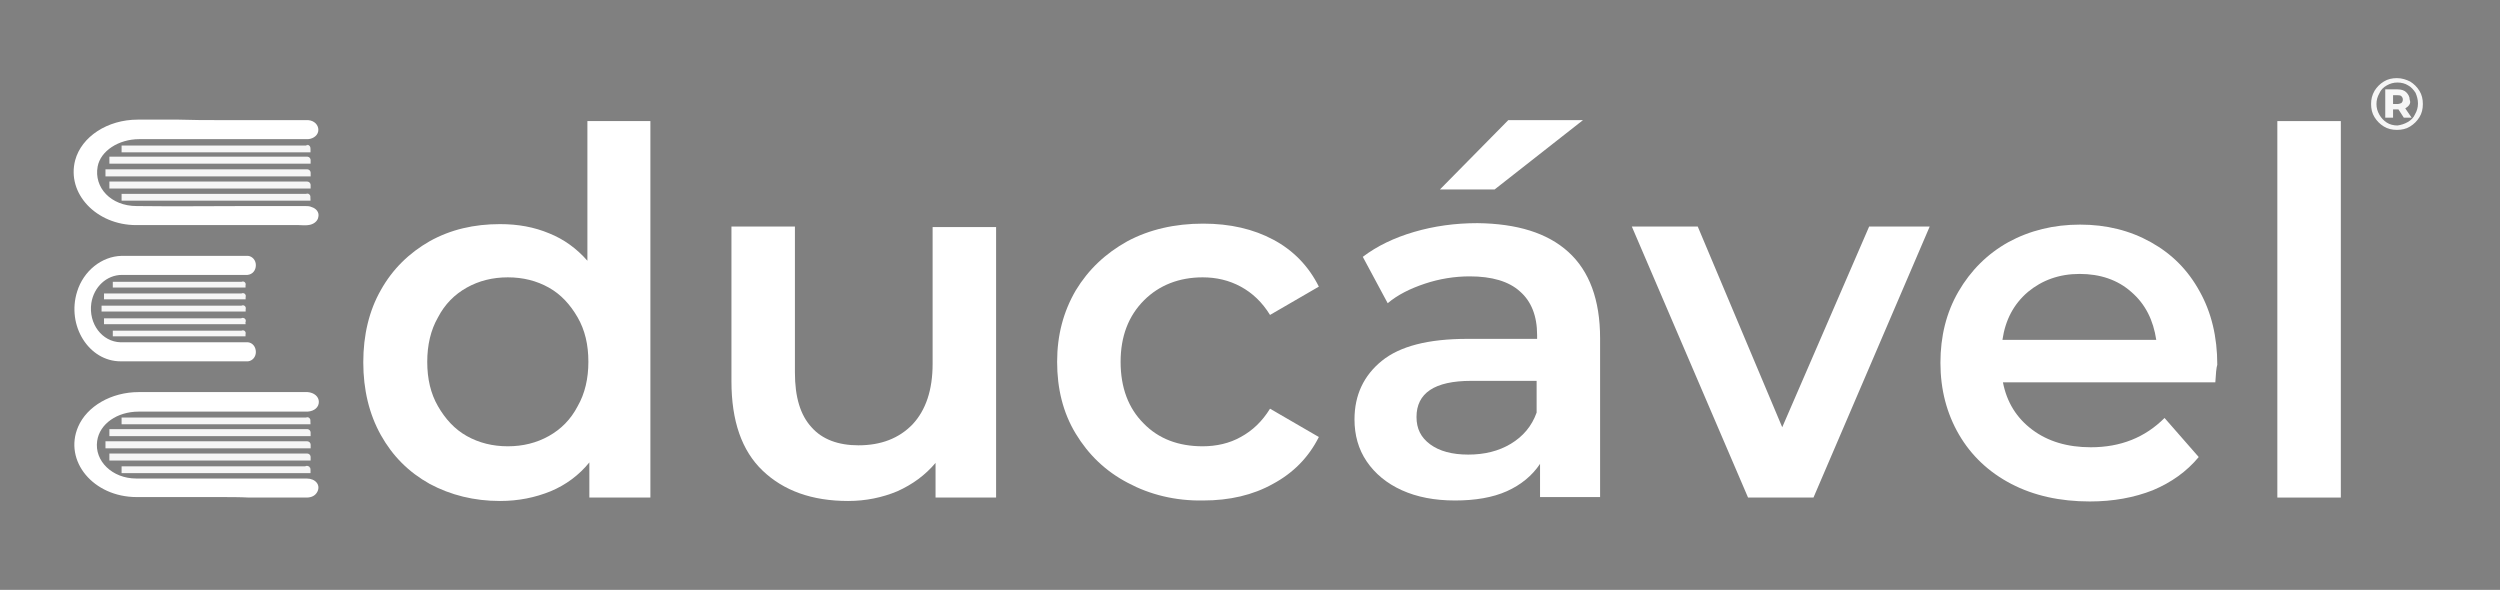 <?xml version="1.0" encoding="utf-8"?>
<!-- Generator: Adobe Illustrator 25.3.1, SVG Export Plug-In . SVG Version: 6.00 Build 0)  -->
<svg version="1.1" id="Layer_1" xmlns="http://www.w3.org/2000/svg" xmlns:xlink="http://www.w3.org/1999/xlink" x="0px" y="0px"
	 viewBox="0 0 512 120.8" style="enable-background:new 0 0 512 120.8;" xml:space="preserve">
<rect x="0" y="0" width="512" height="120.8" fill="#808080" stroke="none"/>
<style type="text/css">
	.st0{fill:#FFFFFF;}
	.st1{fill:#F6F6F6;}
	.st2{fill:#1D1D1B;stroke:#F6F6F6;stroke-width:1.385;stroke-miterlimit:10;}
	.st3{fill:#1D1D1B;stroke:#F6F6F6;stroke-width:1.431;stroke-miterlimit:10;}
	.st4{fill:#1D1D1B;stroke:#F6F6F6;stroke-width:1.445;stroke-miterlimit:10;}
	.st5{fill:#1D1D1B;stroke:#F6F6F6;stroke-width:1.161;stroke-miterlimit:10;}
	.st6{fill:#FFFFFF;stroke:#F6F6F6;stroke-width:1.199;stroke-miterlimit:10;}
	.st7{fill:#1D1D1B;stroke:#F6F6F6;stroke-width:1.199;stroke-miterlimit:10;}
	.st8{fill:#1D1D1B;stroke:#F6F6F6;stroke-width:1.21;stroke-miterlimit:10;}
	.st9{fill:#1D1D1B;stroke:#F6F6F6;stroke-width:4.166;stroke-miterlimit:10;}
	.st10{fill:#1D1D1B;stroke:#F6F6F6;stroke-width:4.304;stroke-miterlimit:10;}
	.st11{fill:#1D1D1B;stroke:#F6F6F6;stroke-width:4.346;stroke-miterlimit:10;}
	.st12{fill:#F6F6F6;stroke:#F6F6F6;stroke-width:4.166;stroke-miterlimit:10;}
	.st13{fill:#F6F6F6;stroke:#F6F6F6;stroke-width:4.304;stroke-miterlimit:10;}
	.st14{fill:#F6F6F6;stroke:#F6F6F6;stroke-width:4.346;stroke-miterlimit:10;}
	.st15{fill:#1D1D1B;stroke:#F6F6F6;stroke-width:3.491;stroke-miterlimit:10;}
	.st16{fill:#1D1D1B;stroke:#F6F6F6;stroke-width:3.607;stroke-miterlimit:10;}
	.st17{fill:#1D1D1B;stroke:#F6F6F6;stroke-width:3.641;stroke-miterlimit:10;}
	.st18{fill:#1D1D1B;stroke:#F6F6F6;stroke-width:5.495;stroke-miterlimit:10;}
	.st19{fill:#1D1D1B;stroke:#F6F6F6;stroke-width:5.677;stroke-miterlimit:10;}
	.st20{fill:#1D1D1B;stroke:#F6F6F6;stroke-width:5.731;stroke-miterlimit:10;}
</style>
<path class="st0" d="M45,24.6c5.8,0,11.6,0,17.3,0c0.3,0,0.6,0,0.8,0c1.3,0.1,2.1,1,2.1,2c0,1-0.9,1.8-2.1,1.9c-0.6,0-1.3,0-1.9,0
	c-10.9,0-21.8,0-32.7,0c-4.2,0-7.9,2.4-8.5,5.6c-0.8,4.3,2.7,8.1,8,8.1c7.7,0.1,15.4,0,23,0c3.8,0,7.7,0,11.5,0c0.4,0,0.9,0,1.3,0.2
	c1,0.3,1.6,1.1,1.4,2c-0.1,0.9-1,1.6-2.1,1.7c-0.6,0.1-1.3,0-1.9,0c-11.1,0-22.2,0-33.3,0c-8.2,0-14.3-6.5-12.5-13.3
	c1.3-4.8,6.6-8.3,12.8-8.3c2.8,0,5.6,0,8.4,0C39.5,24.6,42.3,24.6,45,24.6C45,24.6,45,24.6,45,24.6z"/>
<path class="st0" d="M37.4,74c-4.2,0-8.4,0-12.7,0c-6.5,0-11.1-7.3-8.9-14.3c1.3-4.2,5-7.2,9.1-7.3c3.3,0,6.6,0,9.9,0
	c5.2,0,10.3,0,15.5,0c0.2,0,0.4,0,0.5,0c0.9,0.1,1.6,0.9,1.6,1.9c0,1.1-0.7,1.9-1.7,2c-0.5,0-0.9,0-1.4,0c-8.1,0-16.2,0-24.3,0
	c-3.2,0-5.8,2.5-6.3,5.8c-0.6,4.2,2.2,7.9,6,8c8.4,0,16.8,0,25.3,0c0.3,0,0.5,0,0.8,0c0.9,0.1,1.6,0.9,1.6,2c0,1-0.7,1.8-1.6,1.9
	c-0.5,0-0.9,0-1.4,0C45.4,74,41.4,74,37.4,74z"/>
<path class="st0" d="M45,101.8c-5.7,0-11.4,0-17,0c-8.9,0-15-7.4-12-14.4c1.8-4.2,6.8-7.1,12.4-7.1c10.9,0,21.8,0,32.7,0
	c0.6,0,1.3,0,1.9,0c1.3,0.1,2.3,0.9,2.3,2c0,1.1-0.9,1.9-2.3,2c-0.5,0-1,0-1.6,0c-11,0-22,0-33,0c-4.4,0-8,2.5-8.5,6
	c-0.6,4.1,3.1,7.7,8,7.7c7.7,0,15.4,0,23,0c4,0,7.9,0,11.9,0c1.8,0,2.9,1.3,2.2,2.7c-0.4,0.8-1.2,1.2-2.2,1.2c-3.9,0-7.9,0-11.8,0
	C49.1,101.8,47,101.8,45,101.8C45,101.8,45,101.8,45,101.8z"/>
<g>
	<path class="st0" d="M133.2,24.8v77.1h-12.5v-7.2c-2.1,2.6-4.8,4.6-7.9,5.9c-3.2,1.3-6.6,2-10.4,2c-5.3,0-10.1-1.2-14.4-3.5
		c-4.3-2.4-7.6-5.7-10-10c-2.4-4.3-3.6-9.3-3.6-14.9c0-5.6,1.2-10.6,3.6-14.8c2.4-4.3,5.8-7.6,10-10c4.3-2.4,9.1-3.5,14.4-3.5
		c3.7,0,7,0.6,10.1,1.9c3,1.2,5.6,3.1,7.8,5.6V24.8H133.2z M112.4,89.3c2.5-1.4,4.5-3.4,5.9-6.1c1.5-2.6,2.2-5.7,2.2-9.1
		c0-3.5-0.7-6.5-2.2-9.1c-1.5-2.6-3.4-4.7-5.9-6.1c-2.5-1.4-5.3-2.1-8.4-2.1s-5.9,0.7-8.4,2.1c-2.5,1.4-4.5,3.4-5.9,6.1
		c-1.5,2.6-2.2,5.7-2.2,9.1c0,3.5,0.7,6.5,2.2,9.1c1.5,2.6,3.4,4.7,5.9,6.1c2.5,1.4,5.3,2.1,8.4,2.1S109.9,90.7,112.4,89.3z"/>
	<path class="st0" d="M204,46.4v55.5h-12.4v-7.1c-2.1,2.5-4.7,4.4-7.8,5.8c-3.1,1.3-6.5,2-10.1,2c-7.4,0-13.2-2.1-17.5-6.2
		c-4.3-4.1-6.4-10.2-6.4-18.3V46.4h13v29.9c0,5,1.1,8.7,3.4,11.2c2.2,2.5,5.5,3.7,9.6,3.7c4.6,0,8.3-1.4,11.1-4.3
		c2.7-2.9,4.1-7,4.1-12.4v-28H204z"/>
	<path class="st0" d="M231,98.9c-4.6-2.4-8.1-5.8-10.7-10.1c-2.6-4.3-3.8-9.2-3.8-14.7c0-5.5,1.3-10.3,3.8-14.6
		c2.6-4.3,6.1-7.6,10.6-10.1c4.5-2.4,9.7-3.6,15.5-3.6c5.5,0,10.3,1.1,14.4,3.3c4.1,2.2,7.2,5.4,9.3,9.6l-10,5.8
		c-1.6-2.6-3.6-4.5-6-5.8c-2.4-1.3-5-1.9-7.8-1.9c-4.8,0-8.9,1.6-12,4.7c-3.2,3.2-4.8,7.4-4.8,12.6c0,5.3,1.6,9.5,4.7,12.6
		c3.1,3.2,7.2,4.7,12.1,4.7c2.8,0,5.5-0.6,7.8-1.9c2.4-1.3,4.4-3.2,6-5.8l10,5.8c-2.1,4.2-5.3,7.4-9.4,9.6
		c-4.1,2.3-8.9,3.4-14.3,3.4C240.7,102.6,235.5,101.3,231,98.9z"/>
	<path class="st0" d="M321.2,51.6c4.3,3.9,6.5,9.8,6.5,17.7v32.5h-12.3v-6.8c-1.6,2.4-3.9,4.3-6.8,5.6c-2.9,1.3-6.5,1.9-10.6,1.9
		c-4.2,0-7.8-0.7-10.9-2.1s-5.5-3.4-7.2-5.9c-1.7-2.5-2.5-5.4-2.5-8.6c0-5,1.9-9,5.6-12c3.7-3,9.5-4.5,17.5-4.5h14.3v-0.8
		c0-3.9-1.2-6.9-3.5-8.9c-2.3-2.1-5.8-3.1-10.3-3.1c-3.1,0-6.2,0.5-9.2,1.5c-3,1-5.6,2.3-7.6,4l-5.1-9.5c2.9-2.2,6.4-3.9,10.5-5.1
		c4.1-1.2,8.4-1.8,13-1.8C310.7,45.8,316.9,47.7,321.2,51.6z M309.4,90.9c2.5-1.5,4.3-3.6,5.3-6.4V78h-13.4
		c-7.5,0-11.2,2.5-11.2,7.4c0,2.4,0.9,4.2,2.8,5.6c1.9,1.4,4.5,2.1,7.8,2.1C304,93.1,306.9,92.4,309.4,90.9z M308.9,24.6h15.3
		l-18.1,14.2h-11.2L308.9,24.6z"/>
	<path class="st0" d="M395.2,46.4l-23.8,55.5h-13.4l-23.8-55.5h13.5L365,87.5l17.8-41.1H395.2z"/>
	<path class="st0" d="M453.7,78.3h-43.5c0.8,4.1,2.8,7.3,6,9.7c3.2,2.4,7.2,3.6,12,3.6c6.1,0,11.1-2,15.1-6l7,8
		c-2.5,3-5.6,5.2-9.4,6.8c-3.8,1.5-8.1,2.3-12.9,2.3c-6.1,0-11.5-1.2-16.1-3.6c-4.6-2.4-8.2-5.8-10.7-10.1
		c-2.5-4.3-3.8-9.2-3.8-14.7c0-5.4,1.2-10.3,3.7-14.6c2.5-4.3,5.9-7.7,10.2-10.1c4.4-2.4,9.3-3.6,14.7-3.6c5.4,0,10.2,1.2,14.5,3.6
		c4.3,2.4,7.6,5.7,10,10.1c2.4,4.3,3.6,9.3,3.6,15C453.9,75.3,453.8,76.6,453.7,78.3z M415.3,59.8c-2.9,2.5-4.6,5.7-5.2,9.8h31.5
		c-0.6-4-2.2-7.3-5.1-9.8c-2.8-2.5-6.4-3.7-10.6-3.7C421.7,56.1,418.2,57.4,415.3,59.8z"/>
	<path class="st0" d="M466.4,24.8h13v77.1h-13V24.8z"/>
</g>
<g>
	<path class="st1" d="M493.6,16.7c0.8,0.5,1.4,1.1,1.9,1.9s0.7,1.7,0.7,2.7s-0.2,1.9-0.7,2.7c-0.5,0.8-1.1,1.4-1.9,1.9
		s-1.7,0.7-2.7,0.7s-1.9-0.2-2.7-0.7c-0.8-0.5-1.4-1.1-1.9-1.9c-0.5-0.8-0.7-1.7-0.7-2.7s0.2-1.8,0.7-2.7c0.5-0.8,1.1-1.4,1.9-1.9
		s1.7-0.7,2.7-0.7S492.8,16.3,493.6,16.7z M493.1,25c0.7-0.4,1.2-0.9,1.5-1.6c0.4-0.7,0.6-1.4,0.6-2.2c0-0.8-0.2-1.5-0.5-2.2
		c-0.4-0.6-0.9-1.2-1.5-1.5c-0.6-0.4-1.4-0.6-2.2-0.6c-0.8,0-1.5,0.2-2.2,0.6s-1.2,0.9-1.5,1.6c-0.4,0.7-0.6,1.4-0.6,2.2
		s0.2,1.5,0.6,2.2c0.4,0.7,0.9,1.2,1.5,1.6c0.6,0.4,1.4,0.6,2.2,0.6C491.7,25.6,492.4,25.4,493.1,25z M493.4,21.5
		c-0.2,0.3-0.5,0.5-0.8,0.7l1.3,1.9h-1.6l-1.1-1.7h-0.1h-1v1.7h-1.6v-5.8h2.5c0.8,0,1.4,0.2,1.8,0.6c0.4,0.4,0.7,0.9,0.7,1.5
		C493.7,20.9,493.6,21.2,493.4,21.5z M491,21.3c0.3,0,0.6-0.1,0.8-0.2c0.2-0.2,0.3-0.4,0.3-0.7c0-0.3-0.1-0.5-0.3-0.7
		c-0.2-0.2-0.5-0.2-0.8-0.2h-0.9v1.8H491z"/>
</g>
<path class="st2" d="M62.9,96.2H24.9c0,0,0,0,0,0v0c0,0,0,0,0,0h37.9C62.9,96,62.9,96.1,62.9,96.2L62.9,96.2
	C62.9,96.1,62.9,96.2,62.9,96.2z"/>
<path class="st3" d="M62.9,93.6H22.4c0,0,0,0,0,0v0c0,0,0,0,0,0h40.5C62.9,93.5,62.9,93.5,62.9,93.6L62.9,93.6
	C62.9,93.6,62.9,93.6,62.9,93.6z"/>
<path class="st3" d="M62.9,88.6H22.4c0,0,0,0,0,0v0c0,0,0,0,0,0h40.5C62.9,88.5,62.9,88.5,62.9,88.6L62.9,88.6
	C62.9,88.6,62.9,88.6,62.9,88.6z"/>
<path class="st4" d="M62.9,91.1H21.6c0,0,0,0,0,0v0c0,0,0,0,0,0h41.3C62.9,91,62.9,91,62.9,91.1L62.9,91.1
	C62.9,91.1,62.9,91.1,62.9,91.1z"/>
<path class="st2" d="M62.9,86.2H24.9c0,0,0,0,0,0v0c0,0,0,0,0,0h37.9C62.9,86.1,62.9,86.1,62.9,86.2L62.9,86.2
	C62.9,86.2,62.9,86.2,62.9,86.2z"/>
<path class="st2" d="M62.9,40.4H24.9c0,0,0,0,0,0v0c0,0,0,0,0,0h37.9C62.9,40.3,62.9,40.3,62.9,40.4L62.9,40.4
	C62.9,40.4,62.9,40.4,62.9,40.4z"/>
<path class="st3" d="M62.9,37.9H22.4c0,0,0,0,0,0v0c0,0,0,0,0,0h40.5C62.9,37.8,62.9,37.8,62.9,37.9L62.9,37.9
	C62.9,37.9,62.9,37.9,62.9,37.9z"/>
<path class="st3" d="M62.9,32.8H22.4c0,0,0,0,0,0v0c0,0,0,0,0,0h40.5C62.9,32.7,62.9,32.7,62.9,32.8L62.9,32.8
	C62.9,32.8,62.9,32.8,62.9,32.8z"/>
<path class="st4" d="M62.9,35.4H21.6c0,0,0,0,0,0v0c0,0,0,0,0,0h41.3C62.9,35.3,62.9,35.3,62.9,35.4L62.9,35.4
	C62.9,35.4,62.9,35.4,62.9,35.4z"/>
<path class="st2" d="M62.9,30.5H24.9c0,0,0,0,0,0v0c0,0,0,0,0,0h37.9C62.9,30.3,62.9,30.3,62.9,30.5L62.9,30.5
	C62.9,30.4,62.9,30.5,62.9,30.5z"/>
<path class="st5" d="M49.7,68.3H23.1c0,0,0,0,0,0v0c0,0,0,0,0,0h26.6C49.7,68.2,49.8,68.2,49.7,68.3L49.7,68.3
	C49.8,68.3,49.7,68.3,49.7,68.3z"/>
<path class="st6" d="M49.7,65.8H21.3c0,0,0,0,0,0v0c0,0,0,0,0,0h28.4C49.7,65.6,49.8,65.7,49.7,65.8L49.7,65.8
	C49.8,65.7,49.7,65.8,49.7,65.8z"/>
<path class="st7" d="M49.7,60.7H21.3c0,0,0,0,0,0v0c0,0,0,0,0,0h28.4C49.7,60.6,49.8,60.6,49.7,60.7L49.7,60.7
	C49.8,60.7,49.7,60.7,49.7,60.7z"/>
<path class="st8" d="M49.7,63.2H20.8c0,0,0,0,0,0v0c0,0,0,0,0,0h28.9C49.7,63.1,49.8,63.1,49.7,63.2L49.7,63.2
	C49.8,63.2,49.7,63.2,49.7,63.2z"/>
<path class="st5" d="M49.7,58.3H23.1c0,0,0,0,0,0v0c0,0,0,0,0,0h26.6C49.7,58.2,49.8,58.2,49.7,58.3L49.7,58.3
	C49.8,58.3,49.7,58.3,49.7,58.3z"/>
</svg>
